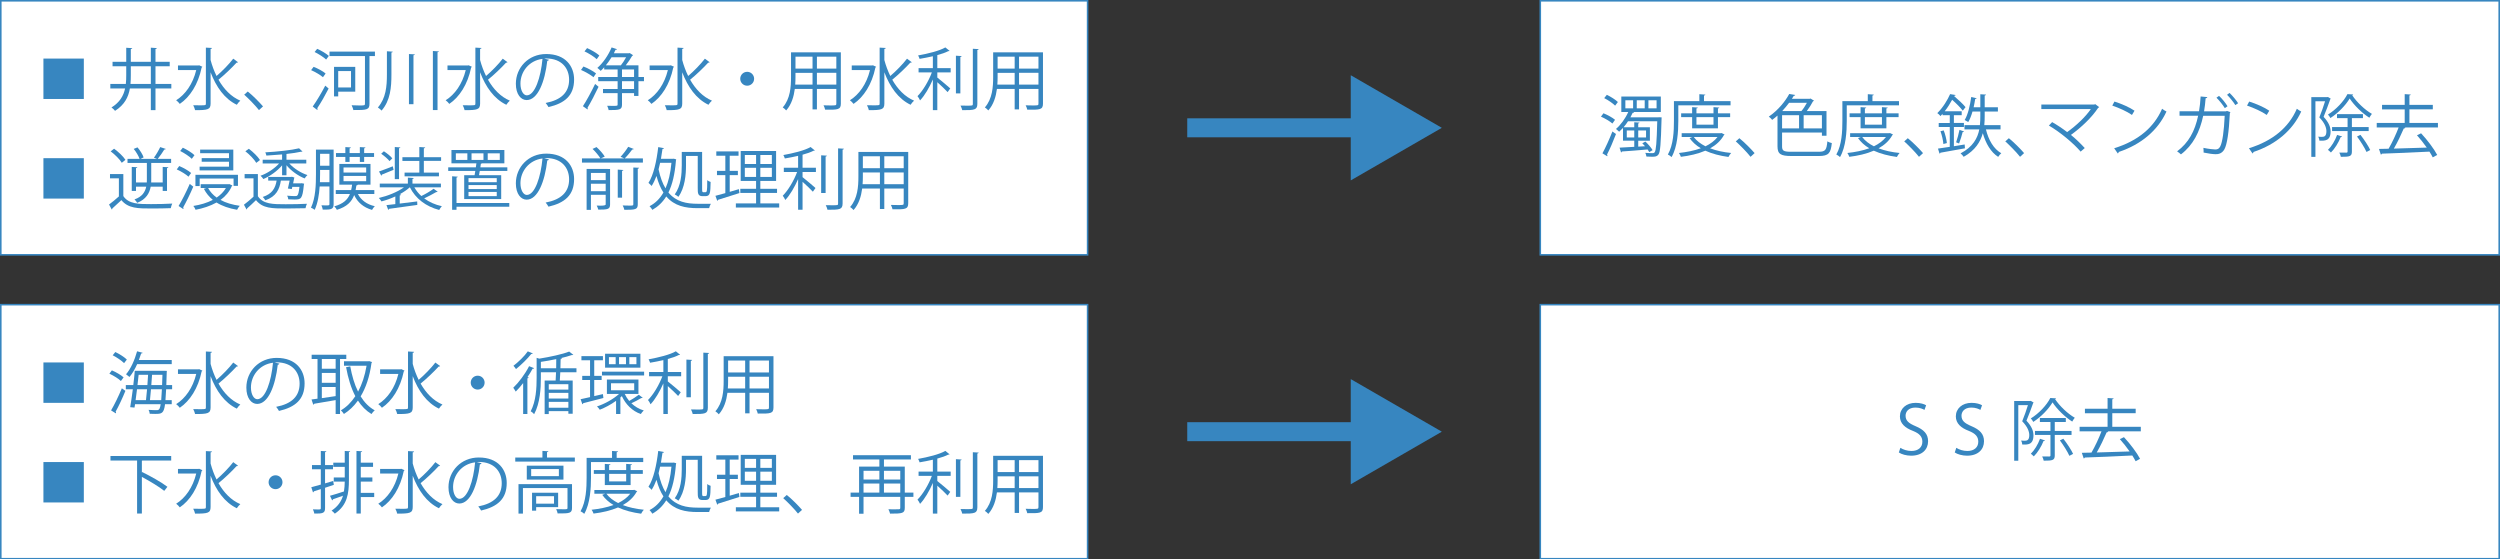<?xml version="1.0" encoding="UTF-8"?>
<svg xmlns="http://www.w3.org/2000/svg" version="1.1" viewBox="0 0 790.213 176.848">
  <rect x="0" y="0" width="790.213" height="176.848" fill="#333333" stroke="none"/>
  <!-- Generator: Adobe Illustrator 28.6.0, SVG Export Plug-In . SVG Version: 1.2.0 Build 709)  -->
  <g>
    <g id="_レイヤー_1" data-name="レイヤー_1">
      <g>
        <line x1="375.27" y1="40.399" x2="431.817" y2="40.399" fill="none" stroke="#3786c0" stroke-miterlimit="10" stroke-width="6"/>
        <polygon points="426.954 57.021 455.738 40.402 426.954 23.78 426.954 57.021" fill="#3786c0"/>
        <rect x=".251" y=".25" width="343.523" height="80.3" fill="#fff"/>
        <rect x=".25" y=".25" width="343.523" height="80.3" fill="none" stroke="#3786c0" stroke-miterlimit="10" stroke-width=".5"/>
        <rect x="486.862" y=".25" width="303.102" height="80.3" fill="#fff"/>
        <rect x="486.861" y=".25" width="303.102" height="80.3" fill="none" stroke="#3786c0" stroke-miterlimit="10" stroke-width=".5"/>
        <path d="M13.725,18.515h12.772v12.772h-12.772v-12.772Z" fill="#3786c0"/>
        <g>
          <path d="M54.154,26.537v1.427h-5.007v6.84h-1.47v-6.84h-6.626c-.468,2.749-1.704,5.178-4.688,7.074-.234-.319-.745-.831-1.128-1.065,2.641-1.64,3.813-3.707,4.303-6.009h-4.666v-1.427h4.9c.107-.917.128-1.854.128-2.813v-2.77h-4.325v-1.428h4.325v-4.431l1.896.127c-.022.149-.149.256-.448.298v4.005h6.328v-4.452l1.896.127c-.021.149-.149.256-.426.298v4.027h4.496v1.428h-4.496v5.583h5.007ZM41.349,23.745c0,.958-.022,1.874-.107,2.791h6.435v-5.583h-6.328v2.791Z" fill="#3786c0"/>
          <path d="M62.944,20.635l1.023.468c-.042.085-.128.192-.234.256-1.109,5.369-3.729,9.332-6.904,11.484-.255-.363-.809-.916-1.15-1.15,2.876-1.79,5.263-5.093,6.35-9.545h-5.774v-1.449h6.435l.256-.063ZM66.566,18.973c.469,1.769,1.109,3.473,1.875,5.049,1.789-1.513,3.963-3.75,5.284-5.475l1.512,1.128c-.106.128-.297.149-.468.128-1.47,1.619-3.857,3.899-5.71,5.39,1.704,2.983,3.985,5.39,6.904,6.626-.363.298-.853.873-1.109,1.299-3.877-1.854-6.54-5.646-8.288-10.269v9.865c0,1.939-.894,2.109-4.9,2.109-.085-.426-.362-1.15-.597-1.555.81.022,1.555.022,2.152.022,1.789,0,1.854,0,1.854-.575V15.052l1.918.107c-.022.171-.128.277-.427.298v3.516Z" fill="#3786c0"/>
          <path d="M78.317,28.923c1.577,1.257,3.665,3.366,4.816,4.708l-1.279,1.172c-1.065-1.364-3.239-3.601-4.666-4.879l1.128-1.001Z" fill="#3786c0"/>
          <path d="M99.125,21.125c1.342.511,2.982,1.406,3.792,2.109l-.831,1.172c-.81-.703-2.429-1.662-3.75-2.237l.788-1.043ZM98.847,33.674c1.129-1.598,2.77-4.282,3.963-6.605l1.065.916c-1.108,2.152-2.535,4.666-3.601,6.221.064.107.107.192.107.298,0,.085-.042.17-.107.256l-1.428-1.087ZM103.087,18.824c-.767-.746-2.344-1.747-3.643-2.386l.809-1.002c1.3.554,2.898,1.513,3.687,2.238l-.853,1.15ZM118.513,16.31v1.406h-1.725v15.042c0,1.917-.746,2.066-5.093,2.024-.085-.383-.319-1.086-.553-1.513.916.042,1.789.064,2.471.064,1.619,0,1.747,0,1.747-.597v-15.02h-11.207v-1.406h14.36ZM112.292,28.966h-5.39v1.513h-1.321v-9.333h6.711v7.82ZM110.95,22.467h-4.048v5.178h4.048v-5.178Z" fill="#3786c0"/>
          <path d="M122.296,16.203l1.854.127c-.022.149-.149.256-.426.277v6.925c0,4.112-.341,8.224-3.111,11.421-.278-.32-.831-.767-1.172-.98,2.556-2.961,2.855-6.69,2.855-10.44v-7.329ZM129.263,17.077l1.854.107c-.022.17-.149.255-.426.297v15.447h-1.428v-15.851ZM136.827,16.117l1.896.128c-.022.149-.149.234-.426.277v18.259h-1.47v-18.664Z" fill="#3786c0"/>
          <path d="M148.131,20.635l1.023.468c-.042.085-.128.192-.234.256-1.109,5.369-3.729,9.332-6.904,11.484-.255-.363-.809-.916-1.15-1.15,2.876-1.79,5.263-5.093,6.35-9.545h-5.774v-1.449h6.435l.256-.063ZM151.753,18.973c.469,1.769,1.109,3.473,1.875,5.049,1.789-1.513,3.963-3.75,5.284-5.475l1.512,1.128c-.106.128-.297.149-.468.128-1.47,1.619-3.857,3.899-5.71,5.39,1.704,2.983,3.985,5.39,6.904,6.626-.363.298-.853.873-1.109,1.299-3.877-1.854-6.54-5.646-8.288-10.269v9.865c0,1.939-.894,2.109-4.9,2.109-.085-.426-.362-1.15-.597-1.555.81.022,1.555.022,2.152.022,1.789,0,1.854,0,1.854-.575V15.052l1.918.107c-.022.171-.128.277-.427.298v3.516Z" fill="#3786c0"/>
          <path d="M173.519,18.888c-.085.192-.256.341-.533.341-.767,6.626-2.983,12.4-6.52,12.4-1.79,0-3.409-1.789-3.409-5.156,0-5.113,3.984-9.396,9.588-9.396,6.157,0,8.821,3.899,8.821,8.053,0,5.071-2.941,7.521-8.097,8.714-.192-.34-.554-.916-.895-1.299,4.901-.938,7.415-3.324,7.415-7.351,0-3.516-2.259-6.711-7.244-6.711-.213,0-.448.022-.639.042l1.513.363ZM171.473,18.61c-4.304.533-6.967,4.091-6.967,7.82,0,2.28.98,3.707,2.003,3.707,2.578,0,4.432-5.689,4.964-11.527Z" fill="#3786c0"/>
          <path d="M184.418,21.018c1.385.533,3.111,1.47,3.985,2.195l-.81,1.193c-.852-.724-2.556-1.704-3.942-2.3l.767-1.087ZM184.248,33.567c1.108-1.683,2.685-4.581,3.857-7.03l1.086.894c-1.065,2.28-2.471,4.964-3.494,6.648.064.107.085.192.085.298,0,.085-.021.148-.063.234l-1.47-1.044ZM185.569,15.201c1.364.597,3.046,1.577,3.877,2.344l-.831,1.172c-.809-.788-2.471-1.832-3.857-2.471l.81-1.044ZM203.551,24.342v1.32h-1.748v4.667h-1.384v-.895h-3.814v3.601c0,1.64-.682,1.769-4.218,1.769-.064-.383-.278-.98-.469-1.364.661.021,1.279.021,1.79.021,1.364,0,1.513,0,1.513-.426v-3.601h-4.623v-1.299h4.623v-2.472h-6.136v-1.32h6.136v-2.386h-4.24v-.703c-.363.426-.746.809-1.109,1.15-.234-.255-.724-.724-1.065-.937,1.726-1.47,3.473-3.985,4.518-6.477l1.704.553c-.085.171-.277.213-.468.192-.17.363-.341.746-.533,1.109h4.773l.234-.086,1.087.703c-.042.085-.171.149-.298.192-.511.895-1.279,2.045-2.045,3.004h4.027v3.687h1.748ZM196.243,20.656c.575-.703,1.193-1.683,1.661-2.556h-4.602c-.554.894-1.172,1.769-1.811,2.556h4.752ZM196.605,21.956v2.386h3.814v-2.386h-3.814ZM200.419,28.135v-2.472h-3.814v2.472h3.814Z" fill="#3786c0"/>
          <path d="M212.021,20.635l1.023.468c-.042.085-.128.192-.234.256-1.109,5.369-3.729,9.332-6.904,11.484-.255-.363-.809-.916-1.15-1.15,2.876-1.79,5.263-5.093,6.35-9.545h-5.774v-1.449h6.435l.256-.063ZM215.643,18.973c.469,1.769,1.109,3.473,1.875,5.049,1.789-1.513,3.963-3.75,5.284-5.475l1.512,1.128c-.106.128-.297.149-.468.128-1.47,1.619-3.857,3.899-5.71,5.39,1.704,2.983,3.985,5.39,6.904,6.626-.363.298-.853.873-1.109,1.299-3.877-1.854-6.54-5.646-8.288-10.269v9.865c0,1.939-.894,2.109-4.9,2.109-.085-.426-.362-1.15-.597-1.555.81.022,1.555.022,2.152.022,1.789,0,1.854,0,1.854-.575V15.052l1.918.107c-.022.171-.128.277-.427.298v3.516Z" fill="#3786c0"/>
          <path d="M238.367,24.896c0,1.214-.98,2.195-2.195,2.195s-2.195-.98-2.195-2.195.98-2.195,2.195-2.195c1.257,0,2.195,1.023,2.195,2.195Z" fill="#3786c0"/>
          <path d="M265.779,16.544v16.192c0,1.96-.938,1.982-4.964,1.939-.064-.362-.298-1.001-.512-1.384.788.021,1.555.042,2.173.042,1.769,0,1.875,0,1.875-.597v-4.623h-6.136v6.477h-1.385v-6.477h-5.604c-.319,2.429-1.043,4.922-2.727,6.797-.212-.278-.767-.768-1.086-.959,2.386-2.685,2.62-6.52,2.62-9.566v-7.841h15.746ZM251.44,24.385c0,.745-.022,1.534-.085,2.365h5.475v-3.728h-5.39v1.364ZM256.83,17.908h-5.39v3.771h5.39v-3.771ZM264.352,21.678v-3.771h-6.136v3.771h6.136ZM258.215,26.749h6.136v-3.728h-6.136v3.728Z" fill="#3786c0"/>
          <path d="M275.911,20.635l1.023.468c-.042.085-.128.192-.234.256-1.109,5.369-3.729,9.332-6.904,11.484-.255-.363-.809-.916-1.15-1.15,2.876-1.79,5.263-5.093,6.35-9.545h-5.774v-1.449h6.435l.256-.063ZM279.533,18.973c.469,1.769,1.109,3.473,1.875,5.049,1.789-1.513,3.963-3.75,5.284-5.475l1.512,1.128c-.106.128-.297.149-.468.128-1.47,1.619-3.857,3.899-5.71,5.39,1.704,2.983,3.985,5.39,6.904,6.626-.363.298-.853.873-1.109,1.299-3.877-1.854-6.54-5.646-8.288-10.269v9.865c0,1.939-.894,2.109-4.9,2.109-.085-.426-.362-1.15-.597-1.555.81.022,1.555.022,2.152.022,1.789,0,1.854,0,1.854-.575V15.052l1.918.107c-.022.171-.128.277-.427.298v3.516Z" fill="#3786c0"/>
          <path d="M300.148,16.075c-.063.086-.212.128-.404.086-.895.468-2.11.894-3.473,1.257v4.112h4.219v1.364h-4.219v1.619c.98.746,3.451,2.856,4.091,3.431l-.831,1.172c-.639-.703-2.13-2.131-3.26-3.132v8.821h-1.406v-9.674c-1.108,2.535-2.6,5.093-4.048,6.605-.17-.426-.533-1.002-.809-1.343,1.662-1.661,3.516-4.73,4.538-7.5h-4.197v-1.364h4.517v-3.75c-1.385.32-2.834.597-4.197.831-.085-.319-.298-.788-.468-1.086,3.111-.554,6.775-1.449,8.607-2.535l1.342,1.086ZM302.151,17.609l1.811.107c-.021.149-.127.255-.405.298v11.505h-1.406v-11.91ZM307.499,15.415l1.832.107c-.022.17-.127.256-.405.298v17.023c0,1.023-.298,1.47-.937,1.704-.682.256-1.854.277-3.836.277-.085-.383-.319-1.043-.553-1.449.788.022,1.513.022,2.109.022,1.704,0,1.79,0,1.79-.554V15.415Z" fill="#3786c0"/>
          <path d="M329.669,16.544v16.192c0,1.96-.938,1.982-4.964,1.939-.064-.362-.298-1.001-.512-1.384.788.021,1.555.042,2.173.042,1.769,0,1.875,0,1.875-.597v-4.623h-6.136v6.477h-1.385v-6.477h-5.604c-.319,2.429-1.043,4.922-2.727,6.797-.212-.278-.767-.768-1.086-.959,2.386-2.685,2.62-6.52,2.62-9.566v-7.841h15.746ZM315.33,24.385c0,.745-.022,1.534-.085,2.365h5.475v-3.728h-5.39v1.364ZM320.72,17.908h-5.39v3.771h5.39v-3.771ZM328.242,21.678v-3.771h-6.136v3.771h6.136ZM322.105,26.749h6.136v-3.728h-6.136v3.728Z" fill="#3786c0"/>
        </g>
        <path d="M13.725,49.997h12.772v12.772h-12.772v-12.772Z" fill="#3786c0"/>
        <g>
          <path d="M38.985,55.014v6.967c1.683,2.535,4.921,2.535,8.757,2.535,2.322,0,5.049-.064,6.711-.17-.171.341-.405,1.023-.468,1.449-1.492.064-3.836.107-5.966.107-4.41,0-7.478,0-9.652-2.642-1.001.938-2.024,1.896-2.855,2.62.021.171-.042.256-.192.341l-.853-1.577c.938-.682,2.088-1.64,3.111-2.556v-5.71h-2.812v-1.364h4.219ZM36.066,47.003c1.342.98,2.897,2.429,3.579,3.516l-1.15.937c-.639-1.086-2.152-2.599-3.516-3.621l1.087-.831ZM46.399,57.678c.022-.278.022-.554.022-.831v-5.349h-6.115v-1.278h3.814c-.319-.916-1.065-2.195-1.854-3.154l1.194-.489c.809.937,1.64,2.258,1.939,3.174l-1.002.469h5.242c-.298-.128-.746-.32-.98-.383.682-.917,1.534-2.365,1.981-3.346l1.747.575c-.063.171-.255.213-.447.193-.534.873-1.385,2.13-2.089,2.961h4.24v1.278h-6.285v5.349c0,.277,0,.553-.021.831h3.643v-4.922l1.789.106c-.021.149-.127.256-.426.298v7.181h-1.364v-1.343h-3.792c-.363,2.025-1.428,3.985-4.262,5.113-.17-.297-.575-.809-.852-1.086,2.45-.831,3.366-2.408,3.707-4.027h-3.239v1.343h-1.342v-7.585l1.769.106c-.022.149-.149.256-.427.278v4.538h3.409Z" fill="#3786c0"/>
          <path d="M56.659,52.479c1.321.554,2.941,1.47,3.75,2.195l-.831,1.172c-.767-.724-2.365-1.704-3.707-2.301l.788-1.065ZM56.446,65.114c1.023-1.684,2.472-4.538,3.537-6.989l1.108.873c-.958,2.259-2.259,4.922-3.196,6.563.085.107.106.212.106.298,0,.085-.021.17-.063.234l-1.492-.98ZM57.788,46.683c1.299.619,2.919,1.598,3.686,2.365-.468.618-.66.894-.852,1.15-.768-.767-2.344-1.811-3.665-2.471l.831-1.044ZM72.51,58.189l.959.448c-.042.085-.128.127-.192.192-.788,1.811-2.025,3.238-3.58,4.367,1.684.916,3.75,1.534,6.094,1.854-.298.298-.682.873-.852,1.257-2.515-.426-4.709-1.172-6.499-2.3-1.96,1.108-4.261,1.854-6.626,2.3-.127-.362-.426-.916-.703-1.214,2.174-.341,4.326-.958,6.158-1.917-1.172-.959-2.13-2.131-2.834-3.495l.788-.255h-1.789v-1.194h8.842l.234-.042ZM63.114,56.442v2.365h-1.342v-3.558h13.444v3.495h-1.385v-2.301h-10.717ZM73.746,47.28v6.584h-10.653v-1.172h9.289v-1.577h-8.629v-1.128h8.629v-1.556h-9.119v-1.15h10.483ZM65.778,59.425c.639,1.193,1.555,2.195,2.705,3.026,1.214-.831,2.237-1.833,2.919-3.026h-5.624Z" fill="#3786c0"/>
          <path d="M81.514,55.014v7.01c1.662,2.535,4.773,2.535,8.778,2.535,2.343,0,5.07-.042,6.732-.149-.17.32-.404.98-.447,1.406-1.47.043-3.814.086-5.924.086-4.688,0-7.627,0-9.737-2.642-.98.958-1.981,1.896-2.812,2.62.021.171-.022.256-.171.341l-.831-1.513c.917-.682,2.025-1.619,3.026-2.535v-5.795h-2.812v-1.364h4.197ZM78.659,47.024c1.342,1.002,2.855,2.493,3.515,3.558l-1.172.895c-.618-1.087-2.109-2.62-3.451-3.665l1.109-.788ZM96.812,51.669h-5.369c1.406,1.555,3.665,3.004,5.731,3.665-.298.255-.682.745-.873,1.065-2.066-.81-4.303-2.408-5.753-4.176v3.174h-1.384v-3.131c-1.534,1.811-3.857,3.451-5.924,4.325-.212-.32-.575-.788-.894-1.044,2.088-.724,4.41-2.237,5.859-3.877h-5.178v-1.172h6.136v-1.683c-1.662.148-3.366.277-4.964.362-.042-.277-.213-.746-.341-1.023,3.75-.212,8.267-.682,10.675-1.279l1.086,1.023c-.063.043-.127.064-.234.064-.042,0-.107,0-.17-.021-1.215.277-2.876.533-4.667.724v1.832h6.265v1.172ZM90.995,59.595c.192-.767.383-1.704.554-2.514h-2.77c-.427,2.748-1.428,5.007-4.922,6.243-.149-.32-.533-.831-.81-1.065,2.983-.98,3.985-2.771,4.389-5.178h-2.663v-1.151h7.223l.277-.063.788.256c-.022.106-.064.212-.107.319-.064.405-.171.938-.298,1.513h2.386l.319-.042.768.149-.086.404c-.447,4.475-.873,4.603-3.004,4.603-.533,0-1.214-.022-1.917-.064-.022-.341-.149-.809-.363-1.15,1.065.107,2.13.127,2.471.127.383,0,.575-.021.724-.17.298-.256.512-1.023.703-2.749h-2.259c-.042.234-.106.469-.17.703l-1.236-.171Z" fill="#3786c0"/>
          <path d="M105.453,47.28v17.237c0,1.619-.703,1.789-3.431,1.747-.042-.362-.256-.98-.426-1.364.511.022.98.022,1.342.022,1.065,0,1.194,0,1.194-.405v-5.582h-3.09c-.17,2.578-.597,5.305-1.576,7.393-.256-.234-.831-.554-1.172-.682,1.469-3.068,1.576-7.415,1.576-10.59v-7.776h5.583ZM101.17,55.036c0,.788-.022,1.662-.043,2.556h3.005v-3.877h-2.961v1.321ZM104.132,48.623h-2.961v3.771h2.961v-3.771ZM118.321,61.321h-5.198c.98,1.917,2.834,3.302,5.348,3.857-.298.277-.703.809-.873,1.172-2.685-.768-4.581-2.387-5.646-4.688-.767,2.066-2.258,3.686-5.475,4.666-.149-.32-.512-.853-.81-1.108,2.834-.788,4.219-2.11,4.943-3.899h-4.474v-1.236h4.858c.127-.533.234-1.108.298-1.704h-4.027v-6.562h9.844v6.562h-4.027c-.042.127-.17.213-.426.234-.064.512-.149,1.002-.256,1.47h5.923v1.236ZM109.159,51.179v-1.577h-2.961v-1.214h2.961v-1.896l1.748.107c-.022.149-.128.256-.405.298v1.491h3.238v-1.896l1.769.107c-.021.149-.127.256-.405.298v1.491h3.132v1.214h-3.132v1.577h-1.364v-1.577h-3.238v1.577h-1.343ZM108.584,52.926v1.619h7.159v-1.619h-7.159ZM108.584,55.611v1.662h7.159v-1.662h-7.159Z" fill="#3786c0"/>
          <path d="M130.968,59.212c.575,1.023,1.321,1.96,2.215,2.749,1.3-.619,2.92-1.577,3.878-2.301l1.279.938c-.086.106-.256.149-.448.106-.98.576-2.535,1.407-3.814,2.003,1.555,1.151,3.451,2.003,5.583,2.472-.298.297-.661.83-.831,1.193-4.219-1.108-7.479-3.601-9.268-7.159h-.042c-.873.788-1.982,1.534-3.196,2.195l.448.085c-.021.149-.149.256-.426.298v2.557l5.519-.682.042,1.108c-3.26.468-6.755.958-8.928,1.235,0,.171-.127.256-.277.298l-.554-1.469c.809-.086,1.769-.193,2.812-.32v-2.429c-1.449.682-2.982,1.214-4.388,1.577-.193-.341-.554-.831-.831-1.087,2.727-.618,5.88-1.875,7.946-3.366h-7.649v-1.172h8.885v-1.896l1.854.127c-.022.149-.127.256-.405.298v1.47h8.992v1.172h-8.395ZM119.803,54.205c1.129-.383,2.706-1.002,4.347-1.64l.256,1.108c-1.385.575-2.77,1.15-3.687,1.513,0,.17-.085.277-.212.341l-.703-1.321ZM121.338,47.813c.958.618,2.13,1.534,2.663,2.237l-.873.873c-.533-.682-1.683-1.662-2.642-2.322l.853-.788ZM126.558,46.598c-.022.127-.128.234-.427.277v9.737h-1.342v-10.141l1.769.127ZM132.545,54.566v-3.706h-5.349v-1.172h5.349v-3.217l1.854.127c-.022.149-.149.256-.427.298v2.791h5.454v1.172h-5.454v3.706h4.773v1.172h-10.866v-1.172h4.667Z" fill="#3786c0"/>
          <path d="M146.725,55.377h3.281c.086-.405.171-.873.235-1.343h-8.566v-1.15h8.736c.064-.426.127-.852.171-1.257h-7.884v-4.219h16.726v4.219h-7.052c-.064.063-.192.107-.383.127-.042.341-.086.724-.149,1.129h8.522v1.15h-8.714c-.086.469-.171.938-.234,1.343h7.01v7.542h-11.697v-7.542ZM160.979,64.176v1.172h-16.682v.958h-1.385v-10.589l1.789.127c-.021.149-.127.234-.404.278v8.053h16.682ZM147.726,50.562v-2.088h-3.643v2.088h3.643ZM157.015,57.592v-1.278h-8.927v1.278h8.927ZM157.015,59.766v-1.279h-8.927v1.279h8.927ZM157.015,62.003v-1.343h-8.927v1.343h8.927ZM149.047,48.474v2.088h3.772v-2.088h-3.772ZM154.161,48.474v2.088h3.814v-2.088h-3.814Z" fill="#3786c0"/>
          <path d="M173.519,50.37c-.085.192-.256.341-.533.341-.767,6.626-2.983,12.4-6.52,12.4-1.79,0-3.409-1.789-3.409-5.156,0-5.113,3.984-9.396,9.588-9.396,6.157,0,8.821,3.899,8.821,8.053,0,5.071-2.941,7.521-8.097,8.714-.192-.34-.554-.916-.895-1.299,4.901-.938,7.415-3.324,7.415-7.351,0-3.516-2.259-6.711-7.244-6.711-.213,0-.448.022-.639.042l1.513.363ZM171.473,50.092c-4.304.533-6.967,4.091-6.967,7.82,0,2.28.98,3.707,2.003,3.707,2.578,0,4.432-5.689,4.964-11.527Z" fill="#3786c0"/>
          <path d="M200.334,47.088c-.086.127-.235.192-.49.171-.597.83-1.577,2.024-2.386,2.812h5.752v1.321h-19.26v-1.321h5.838c-.511-.853-1.555-2.11-2.493-3.005l1.258-.575c.979.873,2.088,2.131,2.599,3.005l-1.257.575h7.415l-1.151-.512c.81-.852,1.833-2.195,2.408-3.153l1.769.682ZM192.109,53.395v.021h.725v11.207c0,1.513-.703,1.64-3.729,1.64-.085-.383-.298-.916-.49-1.278.469.021.938.021,1.321.021q1.513,0,1.513-.405v-3.025h-4.666v4.751h-1.364v-12.932h6.69ZM191.449,54.652h-4.666v2.28h4.666v-2.28ZM186.783,60.426h4.666v-2.344h-4.666v2.344ZM195.263,53.608l1.789.127c-.022.128-.149.235-.426.278v8.458h-1.364v-8.863ZM201.591,64.538c0,1.662-.661,1.789-4.24,1.789-.064-.405-.32-1.002-.533-1.385.788.022,1.534.043,2.066.043,1.172,0,1.3,0,1.3-.448v-11.591l1.832.085c-.042.149-.149.277-.426.298v11.207Z" fill="#3786c0"/>
          <path d="M213.747,50.37c0,.106-.042.212-.085.298-.341,4.346-1.129,7.648-2.386,10.184,2.45,2.962,5.731,3.558,9.247,3.558h4.177c-.235.341-.469,1.002-.554,1.385h-3.686c-3.814,0-7.287-.682-9.865-3.707-1.15,1.854-2.62,3.238-4.389,4.24-.212-.341-.596-.873-.894-1.15,1.768-.917,3.238-2.323,4.389-4.326-.895-1.364-1.619-3.068-2.195-5.241-.448,1.214-.959,2.28-1.534,3.175-.212-.256-.703-.746-1.001-.98,1.619-2.471,2.556-6.84,3.089-11.314l1.811.341c-.064.171-.192.256-.468.256-.149,1.044-.298,2.088-.49,3.111h3.792l.256-.042.788.213ZM208.655,51.456c-.149.703-.319,1.385-.49,2.067.533,2.535,1.279,4.496,2.195,6.009.938-2.11,1.577-4.794,1.874-8.076h-3.579ZM216.836,49.283v3.004c0,2.919-.341,7.074-2.408,9.929-.255-.234-.831-.618-1.15-.767,1.981-2.727,2.216-6.477,2.216-9.183v-4.24h6.434v11.526c0,1.044.022,1.214.448,1.214.724,0,.81,0,.916-.17.256-.213.256-2.323.256-3.644.277.235.703.448,1.065.554-.063,3.516-.127,4.496-1.662,4.496h-.916c-1.491,0-1.491-1.002-1.491-2.6v-10.12h-3.707Z" fill="#3786c0"/>
          <path d="M230.655,55.355v5.284l2.897-.853c.022.128.042.256.171,1.236-2.472.788-5.093,1.64-6.733,2.13-.022.171-.149.277-.278.32l-.575-1.577c.873-.213,1.939-.512,3.132-.853v-5.689h-2.642v-1.342h2.642v-4.794h-2.855v-1.364h7.03v1.364h-2.79v4.794h2.578v1.342h-2.578ZM240.328,64.283h5.965v1.321h-13.699v-1.321h6.391v-3.302h-4.985v-1.3h4.985v-2.492h-4.858v-9.46h11.186v9.46h-4.986v2.492h5.283v1.3h-5.283v3.302ZM235.428,48.985v2.855h3.557v-2.855h-3.557ZM235.428,55.93h3.557v-2.897h-3.557v2.897ZM243.971,51.839v-2.855h-3.643v2.855h3.643ZM243.971,55.93v-2.897h-3.643v2.897h3.643Z" fill="#3786c0"/>
          <path d="M257.554,47.557c-.063.086-.212.128-.404.086-.895.468-2.11.894-3.473,1.257v4.112h4.219v1.364h-4.219v1.619c.98.746,3.451,2.856,4.091,3.431l-.831,1.172c-.639-.703-2.13-2.131-3.26-3.132v8.821h-1.406v-9.674c-1.108,2.535-2.6,5.093-4.048,6.605-.17-.426-.533-1.002-.809-1.343,1.662-1.661,3.516-4.73,4.538-7.5h-4.197v-1.364h4.517v-3.75c-1.385.32-2.834.597-4.197.831-.085-.319-.298-.788-.468-1.086,3.111-.554,6.775-1.449,8.607-2.535l1.342,1.086ZM259.557,49.091l1.811.107c-.021.149-.127.255-.405.298v11.505h-1.406v-11.91ZM264.906,46.897l1.832.107c-.022.17-.127.256-.405.298v17.023c0,1.023-.298,1.47-.937,1.704-.682.256-1.854.277-3.836.277-.085-.383-.319-1.043-.553-1.449.788.022,1.513.022,2.109.022,1.704,0,1.79,0,1.79-.554v-17.428Z" fill="#3786c0"/>
          <path d="M287.076,48.026v16.192c0,1.96-.938,1.982-4.964,1.939-.064-.362-.298-1.001-.512-1.384.788.021,1.555.042,2.173.042,1.769,0,1.875,0,1.875-.597v-4.623h-6.136v6.477h-1.385v-6.477h-5.604c-.319,2.429-1.043,4.922-2.727,6.797-.212-.278-.767-.768-1.086-.959,2.386-2.685,2.62-6.52,2.62-9.566v-7.841h15.746ZM272.737,55.867c0,.745-.022,1.534-.085,2.365h5.475v-3.728h-5.39v1.364ZM278.127,49.39h-5.39v3.771h5.39v-3.771ZM285.648,53.16v-3.771h-6.136v3.771h6.136ZM279.512,58.231h6.136v-3.728h-6.136v3.728Z" fill="#3786c0"/>
        </g>
        <g>
          <path d="M506.828,35.803c1.299.512,2.876,1.385,3.665,2.067l-.831,1.172c-.767-.682-2.344-1.619-3.622-2.173l.788-1.066ZM506.508,48.46c.917-1.662,2.216-4.496,3.154-6.904l1.129.81c-.853,2.237-1.982,4.878-2.834,6.477.085.127.127.234.127.341,0,.063-.021.149-.064.212l-1.513-.937ZM507.894,29.966c1.236.597,2.749,1.534,3.494,2.28l-.873,1.151c-.724-.746-2.215-1.769-3.451-2.386l.831-1.044ZM524.47,37.061l.745.042c-.021.127-.021.319-.021.468-.213,7.926-.405,10.504-.98,11.271-.468.639-1.044.703-2.025.703-.511,0-1.15-.021-1.789-.063-.042-.341-.149-.831-.362-1.172,1.001.085,1.896.106,2.28.106.341,0,.533-.042.703-.297.427-.576.639-2.941.81-9.78h-9.247c-.427.682-.916,1.321-1.406,1.896h3.387v-1.598l1.662.107c-.022.127-.128.234-.405.277v1.214h3.686v4.24h-3.686v1.875l2.152-.127c-.277-.342-.575-.661-.873-.938l.98-.533c.894.809,1.832,1.939,2.28,2.705l-1.044.618c-.127-.255-.319-.533-.533-.831-3.025.278-6.157.512-8.117.639-.022.171-.127.278-.277.298l-.469-1.513c1.214-.063,2.856-.149,4.645-.255v-1.94h-3.558v-4.048c-.405.448-.809.853-1.214,1.215-.256-.235-.724-.661-1.023-.873,1.47-1.236,2.961-3.261,3.899-5.369h-2.195v-4.879h12.486v4.879h-8.629l.192.063c-.064.149-.234.213-.469.213-.212.468-.447.938-.703,1.406h8.821l.298-.021ZM513.753,31.692v2.556h2.45v-2.556h-2.45ZM514.201,41.237v2.215h2.365v-2.215h-2.365ZM517.354,31.692v2.556h2.514v-2.556h-2.514ZM520.294,41.237h-2.471v2.215h2.471v-2.215ZM521.04,31.692v2.556h2.578v-2.556h-2.578Z" fill="#3786c0"/>
          <path d="M547.002,33.29h-16.512v4.943c0,3.323-.255,8.16-2.13,11.42-.234-.256-.831-.66-1.172-.809,1.769-3.09,1.918-7.479,1.918-10.61v-6.265h8.032v-2.195l1.896.128c-.022.149-.127.255-.426.297v1.769h8.394v1.321ZM544.147,42.046l.958.469c-.042.106-.127.17-.212.212-.98,1.769-2.493,3.132-4.347,4.155,1.96.746,4.218,1.236,6.647,1.47-.319.319-.66.873-.852,1.257-2.685-.363-5.178-1.002-7.308-1.981-2.301,1.001-4.986,1.598-7.734,1.939-.107-.363-.383-.895-.619-1.214,2.408-.256,4.816-.724,6.925-1.492-1.47-.873-2.663-1.939-3.558-3.217l.895-.341h-3.387v-1.193h12.336l.256-.064ZM543.018,40.555h-8.16v-3.537h-3.473v-1.193h3.473v-1.96l1.789.128c-.022.149-.149.255-.426.277v1.555h5.39v-1.96l1.832.128c-.021.149-.149.255-.426.277v1.555h3.857v1.193h-3.857v3.537ZM535.369,43.303c.873,1.194,2.152,2.152,3.707,2.941,1.555-.767,2.876-1.726,3.814-2.941h-7.521ZM541.612,37.018h-5.39v2.387h5.39v-2.387Z" fill="#3786c0"/>
          <path d="M549.784,43.688c1.577,1.257,3.665,3.366,4.816,4.708l-1.279,1.172c-1.065-1.364-3.239-3.601-4.666-4.879l1.128-1.001Z" fill="#3786c0"/>
          <path d="M563.288,46.266c0,1.364.448,1.704,2.855,1.704h8.757c2.11,0,2.45-.597,2.706-3.303.362.256.98.469,1.406.554-.341,3.153-.958,4.091-4.112,4.091h-8.628c-3.388,0-4.432-.575-4.432-3.068v-9.715c-.533.468-1.087.937-1.684,1.364-.234-.32-.703-.788-1.065-1.023,3.026-2.089,5.263-4.943,6.456-7.159l1.896.319c-.043.149-.193.256-.469.277-.17.298-.362.597-.575.917h5.646l.234-.086,1.129.703c-.064.085-.192.149-.341.17-.49.959-1.214,2.11-1.96,3.09h6.222v7.798h-1.449v-1.002h-12.592v4.368ZM563.288,36.422v4.154h5.369v-4.154h-5.369ZM569.402,35.101c.619-.724,1.257-1.704,1.726-2.6h-5.625c-.638.853-1.364,1.726-2.173,2.6h6.072ZM575.879,40.576v-4.154h-5.774v4.154h5.774Z" fill="#3786c0"/>
          <path d="M600.244,33.29h-16.512v4.943c0,3.323-.255,8.16-2.13,11.42-.234-.256-.831-.66-1.172-.809,1.769-3.09,1.918-7.479,1.918-10.61v-6.265h8.032v-2.195l1.896.128c-.022.149-.127.255-.426.297v1.769h8.394v1.321ZM597.389,42.046l.958.469c-.042.106-.127.17-.212.212-.98,1.769-2.493,3.132-4.347,4.155,1.96.746,4.218,1.236,6.647,1.47-.319.319-.66.873-.852,1.257-2.685-.363-5.178-1.002-7.308-1.981-2.301,1.001-4.986,1.598-7.734,1.939-.107-.363-.383-.895-.619-1.214,2.408-.256,4.816-.724,6.925-1.492-1.47-.873-2.663-1.939-3.558-3.217l.895-.341h-3.387v-1.193h12.336l.256-.064ZM596.26,40.555h-8.16v-3.537h-3.473v-1.193h3.473v-1.96l1.789.128c-.022.149-.149.255-.426.277v1.555h5.39v-1.96l1.832.128c-.021.149-.149.255-.426.277v1.555h3.857v1.193h-3.857v3.537ZM588.611,43.303c.873,1.194,2.152,2.152,3.707,2.941,1.555-.767,2.876-1.726,3.814-2.941h-7.521ZM594.854,37.018h-5.39v2.387h5.39v-2.387Z" fill="#3786c0"/>
          <path d="M603.025,43.688c1.577,1.257,3.665,3.366,4.816,4.708l-1.279,1.172c-1.065-1.364-3.239-3.601-4.666-4.879l1.128-1.001Z" fill="#3786c0"/>
          <path d="M617.594,46.223c1.108-.193,2.259-.363,3.409-.554l.085,1.214c-2.855.533-5.859,1.043-7.734,1.385-.021.148-.149.255-.298.297l-.49-1.598,3.729-.553v-6.265h-3.495v-1.279h3.495v-2.45h-2.28v-.448c-.213.256-.427.49-.661.724-.213-.319-.682-.746-1.001-.938,1.854-1.832,3.26-4.218,4.047-6.008l1.726.277c-.021.149-.149.256-.426.256l-.042.085c1.321,1.108,2.855,2.556,3.621,3.494l-.873,1.129c-.703-.938-2.088-2.344-3.366-3.451-.618,1.15-1.384,2.408-2.343,3.622h5.368v1.257h-2.471v2.45h3.175v1.279h-3.175v6.073ZM614.27,45.52c-.063-1.087-.448-2.749-.916-4.048l1.023-.256c.512,1.279.895,2.941,1.002,4.006l-1.109.298ZM620.812,41.556c-.064.107-.213.192-.448.192-.256,1.023-.724,2.6-1.129,3.601l-.937-.362c.362-1.044.852-2.791,1.065-3.942l1.449.511ZM632.338,40.896h-4.623c.831,3.366,2.45,6.179,4.858,7.542-.319.256-.767.767-.979,1.15-2.323-1.491-3.899-4.176-4.858-7.478-.745,2.705-2.386,5.412-6.05,7.457-.193-.32-.661-.831-.98-1.087,3.92-2.045,5.39-4.837,5.923-7.585h-4.688v-1.343h4.879c.107-1.001.127-2.002.127-2.919v-1.384h-2.471c-.362,1.279-.809,2.45-1.342,3.324-.278-.193-.788-.469-1.129-.639,1.001-1.641,1.683-4.474,2.067-7.266l1.704.383c-.043.149-.193.234-.448.234-.128.873-.298,1.747-.49,2.62h2.109v-4.112l1.811.107c-.021.149-.127.255-.426.297v3.707h4.176v1.343h-4.176v1.384c0,.938-.022,1.918-.127,2.919h5.134v1.343Z" fill="#3786c0"/>
          <path d="M634.97,43.688c1.577,1.257,3.665,3.366,4.816,4.708l-1.279,1.172c-1.065-1.364-3.239-3.601-4.666-4.879l1.128-1.001Z" fill="#3786c0"/>
          <path d="M663.516,33.865c-.064.107-.171.171-.319.213-1.982,3.026-5.327,6.2-8.608,8.565,1.641,1.321,3.281,2.961,4.368,4.155l-1.3,1.128c-2.237-2.62-6.435-6.136-10.035-8.245l1.023-1.087c1.513.853,3.217,1.981,4.752,3.153,2.876-2.045,5.795-4.793,7.478-7.265h-15.639v-1.449h16.768l.256-.127,1.257.958Z" fill="#3786c0"/>
          <path d="M668.343,32.097c2.216.703,4.773,1.81,6.35,2.897l-.81,1.342c-1.534-1.086-4.047-2.215-6.221-2.961l.682-1.278ZM668.258,46.861c7.564-2.344,12.592-6.583,15.149-12.485.448.362.938.639,1.384.873-2.663,5.838-7.861,10.376-15.085,12.783-.021.192-.149.405-.298.49l-1.15-1.662Z" fill="#3786c0"/>
          <path d="M705.002,35.442c-.022.085-.085.192-.171.256-.298,6.157-.894,9.971-1.725,11.484-.853,1.534-2.174,1.555-2.791,1.555-.809,0-2.322-.192-3.792-.512.021-.426-.022-1.065-.064-1.491,1.598.341,3.239.511,3.729.511.767,0,1.193-.192,1.619-1.001.661-1.279,1.172-4.837,1.385-9.63h-6.797c-1.086,5.092-3.196,9.268-7.03,12.187-.277-.278-.831-.703-1.214-.959,3.665-2.748,5.604-6.37,6.647-11.25h-5.88v-1.427h6.158c.255-1.492.404-2.876.511-4.667l2.11.192c-.022.213-.234.341-.533.384-.128,1.555-.256,2.748-.49,4.112h6.925l.319-.127,1.087.383ZM701.401,30.307c.958.853,2.109,2.301,2.685,3.281l-.853.597c-.533-.895-1.747-2.45-2.642-3.303l.81-.575ZM704.724,29.37c.938.894,2.131,2.3,2.706,3.26l-.873.596c-.533-.894-1.747-2.407-2.62-3.26l.788-.596Z" fill="#3786c0"/>
          <path d="M710.937,32.097c2.216.703,4.773,1.81,6.35,2.897l-.81,1.342c-1.534-1.086-4.047-2.215-6.221-2.961l.682-1.278ZM710.852,46.861c7.564-2.344,12.592-6.583,15.149-12.485.448.362.938.639,1.384.873-2.663,5.838-7.861,10.376-15.085,12.783-.021.192-.149.405-.298.49l-1.15-1.662Z" fill="#3786c0"/>
          <path d="M735.813,30.647l.916.554c-.022.064-.107.149-.171.192-.553,1.619-1.384,3.772-2.109,5.539,1.64,1.747,2.215,3.239,2.215,4.603,0,3.068-1.874,2.982-3.536,2.919-.022-.363-.171-.916-.363-1.257.32.042.639.063.916.063.831,0,1.662,0,1.662-1.81-.021-1.194-.596-2.642-2.237-4.347.682-1.619,1.343-3.601,1.811-5.093h-3.046v17.578h-1.3v-18.877h5.007l.235-.064ZM743.803,29.86c-.022.127-.149.212-.298.255,1.406,2.152,3.984,4.603,6.221,5.881-.277.319-.597.83-.809,1.214-2.28-1.449-4.815-3.899-6.222-6.073-1.235,2.088-3.601,4.581-6.093,6.179-.171-.341-.49-.831-.768-1.108,2.515-1.534,5.007-4.176,6.158-6.455l1.811.107ZM740.308,43.154c-.063.171-.255.193-.447.171-.703,1.789-1.875,3.686-3.09,4.879-.234-.234-.66-.639-.938-.831,1.129-1.087,2.237-2.898,2.898-4.73l1.576.511ZM748.703,41.429h-5.305v6.455c0,1.555-.66,1.684-3.494,1.684-.064-.383-.278-.98-.49-1.343,1.065.022,1.981.022,2.258.022.278-.022.363-.107.363-.363v-6.455h-4.9v-1.257h4.9v-2.834h-3.345v-1.257h8.202v1.257h-3.494v2.834h5.305v1.257ZM748.021,48.033c-.554-1.257-1.854-3.345-3.004-4.879l1.086-.533c1.194,1.513,2.515,3.537,3.09,4.794l-1.172.618Z" fill="#3786c0"/>
          <path d="M770.597,38.851v1.428h-10.632l.341.106c-.064.128-.256.235-.511.235-.788,1.853-2.003,4.41-3.132,6.349,3.111-.085,6.818-.192,10.397-.319-.958-1.343-2.045-2.749-3.089-3.899l1.299-.618c1.981,2.109,4.112,4.964,5.093,6.839l-1.407.767c-.277-.533-.618-1.15-1.043-1.811-5.519.298-11.356.512-15.021.639-.021.171-.17.256-.341.298l-.596-1.789,3.046-.064c1.108-1.896,2.386-4.623,3.175-6.732h-6.925v-1.428h8.842v-4.282h-7.159v-1.428h7.159v-3.387l1.918.127c-.021.149-.149.256-.426.298v2.961h7.393v1.428h-7.393v4.282h9.013Z" fill="#3786c0"/>
        </g>
        <line x1="375.27" y1="136.448" x2="431.817" y2="136.448" fill="none" stroke="#3786c0" stroke-miterlimit="10" stroke-width="6"/>
        <polygon points="426.954 153.069 455.738 136.45 426.954 119.828 426.954 153.069" fill="#3786c0"/>
        <rect x=".251" y="96.298" width="343.523" height="80.3" fill="#fff"/>
        <rect x=".25" y="96.298" width="343.523" height="80.3" fill="none" stroke="#3786c0" stroke-miterlimit="10" stroke-width=".5"/>
        <rect x="486.862" y="96.298" width="303.102" height="80.3" fill="#fff"/>
        <rect x="486.861" y="96.298" width="303.102" height="80.3" fill="none" stroke="#3786c0" stroke-miterlimit="10" stroke-width=".5"/>
        <path d="M13.725,114.564h12.772v12.772h-12.772v-12.772Z" fill="#3786c0"/>
        <g>
          <path d="M35.362,117.067c1.321.553,2.919,1.491,3.707,2.215l-.853,1.151c-.745-.746-2.322-1.704-3.643-2.323l.788-1.043ZM35.106,129.722c1.002-1.683,2.408-4.559,3.409-6.988l1.129.809c-.916,2.28-2.173,4.943-3.09,6.562.086.128.128.234.128.341,0,.085-.022.149-.064.213l-1.513-.938ZM39.219,114.787c-.746-.768-2.301-1.833-3.601-2.493l.831-1.023c1.299.618,2.876,1.598,3.643,2.386l-.873,1.129ZM54.41,123.032h-1.896c-.064,1.385-.128,2.535-.213,3.451h1.981v1.279h-2.109c-.383,2.983-1.108,3.068-3.153,3.068-.512,0-1.109,0-1.684-.042-.042-.362-.17-.916-.383-1.235,1.172.085,2.215.085,2.705.085.703,0,.938-.554,1.129-1.875h-8.097l-.17,1.065-1.364-.127c.256-1.491.554-3.536.831-5.668h-2.216v-1.321h2.365c.192-1.576.362-3.153.468-4.517h9.375l.767.042c-.022.128-.022.32-.042.448l-.128,4.027h1.833v1.321ZM54.282,115.106h-10.93c-.703,1.577-1.534,3.004-2.429,4.048-.256-.234-.767-.639-1.087-.853,1.449-1.64,2.727-4.474,3.494-7.265l1.747.468c-.042.149-.192.234-.468.234-.213.682-.448,1.364-.703,2.045h10.376v1.321ZM46.144,126.483c.106-1.001.212-2.194.341-3.451h-3.175c-.149,1.214-.298,2.386-.448,3.451h3.281ZM46.59,121.711c.086-1.108.149-2.215.213-3.238h-2.983c-.107,1.044-.234,2.13-.362,3.238h3.131ZM47.72,123.032c-.107,1.258-.212,2.472-.319,3.451h3.558c.085-.894.149-2.024.212-3.451h-3.451ZM48.061,118.473c-.085,1.023-.149,2.13-.234,3.238h3.409c.042-.958.064-2.045.107-3.238h-3.281Z" fill="#3786c0"/>
          <path d="M62.944,116.683l1.023.468c-.042.085-.128.192-.234.256-1.109,5.369-3.729,9.332-6.904,11.484-.255-.363-.809-.916-1.15-1.15,2.876-1.79,5.263-5.093,6.35-9.545h-5.774v-1.449h6.435l.256-.063ZM66.566,115.021c.469,1.769,1.109,3.473,1.875,5.049,1.789-1.513,3.963-3.75,5.284-5.475l1.512,1.128c-.106.128-.297.149-.468.128-1.47,1.619-3.857,3.899-5.71,5.39,1.704,2.983,3.985,5.39,6.904,6.626-.363.298-.853.873-1.109,1.299-3.877-1.854-6.54-5.646-8.288-10.269v9.865c0,1.939-.894,2.109-4.9,2.109-.085-.426-.362-1.15-.597-1.555.81.022,1.555.022,2.152.022,1.789,0,1.854,0,1.854-.575v-17.663l1.918.107c-.022.171-.128.277-.427.298v3.516Z" fill="#3786c0"/>
          <path d="M88.332,114.936c-.085.192-.256.341-.533.341-.767,6.626-2.983,12.4-6.52,12.4-1.79,0-3.409-1.789-3.409-5.156,0-5.113,3.984-9.396,9.588-9.396,6.157,0,8.821,3.899,8.821,8.053,0,5.071-2.941,7.521-8.097,8.714-.192-.34-.554-.916-.895-1.299,4.901-.938,7.415-3.324,7.415-7.351,0-3.516-2.259-6.711-7.244-6.711-.213,0-.448.022-.639.042l1.513.363ZM86.287,114.659c-4.304.533-6.967,4.091-6.967,7.82,0,2.28.98,3.707,2.003,3.707,2.578,0,4.432-5.689,4.964-11.527Z" fill="#3786c0"/>
          <path d="M109.458,113.466h-1.981v17.386h-1.384v-4.389c-2.557.448-5.093.895-6.755,1.15-.042.171-.17.278-.319.298l-.554-1.64c.554-.064,1.194-.149,1.896-.256v-12.549h-1.854v-1.343h10.951v1.343ZM106.092,116.555v-3.089h-4.368v3.089h4.368ZM106.092,121.008v-3.132h-4.368v3.132h4.368ZM101.724,122.329v3.516c1.364-.192,2.876-.427,4.368-.639v-2.876h-4.368ZM116.702,114.148l.894.298c-.021.107-.107.212-.17.277-.575,4.304-1.769,7.819-3.431,10.568,1.172,1.896,2.642,3.409,4.453,4.41-.341.256-.81.81-1.023,1.172-1.726-1.043-3.132-2.471-4.282-4.261-1.279,1.789-2.77,3.196-4.432,4.24-.213-.341-.639-.873-.959-1.151,1.704-.979,3.26-2.492,4.56-4.474-1.343-2.556-2.28-5.667-2.919-9.162l1.321-.255c.533,2.961,1.32,5.689,2.471,7.99,1.214-2.259,2.152-5.028,2.685-8.203h-7.138v-1.406h7.713l.256-.042Z" fill="#3786c0"/>
          <path d="M126.835,116.683l1.023.468c-.042.085-.128.192-.234.256-1.109,5.369-3.729,9.332-6.904,11.484-.255-.363-.809-.916-1.15-1.15,2.876-1.79,5.263-5.093,6.35-9.545h-5.774v-1.449h6.435l.256-.063ZM130.456,115.021c.469,1.769,1.109,3.473,1.875,5.049,1.789-1.513,3.963-3.75,5.284-5.475l1.512,1.128c-.106.128-.297.149-.468.128-1.47,1.619-3.857,3.899-5.71,5.39,1.704,2.983,3.985,5.39,6.904,6.626-.363.298-.853.873-1.109,1.299-3.877-1.854-6.54-5.646-8.288-10.269v9.865c0,1.939-.894,2.109-4.9,2.109-.085-.426-.362-1.15-.597-1.555.81.022,1.555.022,2.152.022,1.789,0,1.854,0,1.854-.575v-17.663l1.918.107c-.022.171-.128.277-.427.298v3.516Z" fill="#3786c0"/>
          <path d="M153.18,120.944c0,1.214-.98,2.195-2.195,2.195s-2.195-.98-2.195-2.195.98-2.195,2.195-2.195c1.257,0,2.195,1.023,2.195,2.195Z" fill="#3786c0"/>
          <path d="M165.358,121.093c-.767,1.002-1.576,1.918-2.343,2.685-.149-.298-.554-.916-.788-1.214,1.704-1.619,3.728-4.282,5.007-6.818l1.598.618c-.085.171-.298.213-.49.192-.468.873-1.023,1.769-1.619,2.642l.405.128c-.042.127-.17.234-.426.255v11.271h-1.343v-9.759ZM168.405,111.697c-.085.192-.298.192-.468.171-1.151,1.469-3.175,3.451-4.837,4.793-.171-.277-.554-.788-.81-1.043,1.577-1.194,3.516-3.068,4.538-4.56l1.577.639ZM182.211,117.664h-5.113c-.042.937-.106,1.854-.149,2.62h4.07v10.483h-1.364v-.81h-6.2v.916h-1.299v-10.589h3.473c.063-.767.106-1.662.127-2.62h-4.794v1.747c0,3.281-.234,8.011-2.13,11.506-.212-.298-.746-.746-1.087-.917,1.704-3.217,1.875-7.457,1.875-10.61v-6.285l.831.256c3.451-.554,7.329-1.385,9.46-2.237l1.299,1.023c-.042.064-.127.085-.234.085-.064,0-.128,0-.192-.021-.98.341-2.259.703-3.665,1.023l.511.021c-.021.171-.148.256-.426.277,0,.853-.042,1.854-.064,2.876h5.071v1.258ZM170.961,116.406h4.837c.022-1.001.022-2.002.022-2.897-1.577.341-3.26.639-4.858.873v2.024ZM179.655,123.139v-1.704h-6.2v1.704h6.2ZM173.454,124.183v1.789h6.2v-1.789h-6.2ZM173.454,128.871h6.2v-1.854h-6.2v1.854Z" fill="#3786c0"/>
          <path d="M190.575,124.566l.149,1.235c-2.344.619-4.815,1.258-6.37,1.641-.022.17-.128.298-.278.341l-.553-1.598c.831-.171,1.854-.405,2.983-.661v-5.412h-2.472v-1.299h2.472v-4.943h-2.727v-1.3h6.796v1.3h-2.749v4.943h2.344v1.299h-2.344v5.093l2.749-.639ZM197.478,124.524c.363.788.831,1.534,1.406,2.215,1.002-.553,2.28-1.384,3.026-1.959l1.236.937c-.064.064-.149.107-.256.107-.064,0-.107,0-.17-.022-.81.512-2.131,1.194-3.154,1.662,1.087,1.023,2.408,1.833,3.921,2.28-.32.277-.724.788-.938,1.128-2.685-.937-4.794-3.046-5.987-5.667-.149.149-.298.277-.468.426v5.22h-1.364v-4.155c-1.641,1.194-3.516,2.174-5.157,2.812-.192-.319-.575-.767-.873-1.043,2.365-.767,5.135-2.28,6.967-3.942h-3.835v-4.56h9.971v4.56h-4.325ZM190.277,117.472h13.317v1.214h-13.317v-1.214ZM202.422,111.804v4.41h-11.165v-4.41h11.165ZM194.602,115.128v-2.237h-2.13v2.237h2.13ZM193.132,121.136v2.216h7.33v-2.216h-7.33ZM197.862,115.128v-2.237h-2.195v2.237h2.195ZM201.164,115.128v-2.237h-2.237v2.237h2.237Z" fill="#3786c0"/>
          <path d="M214.961,112.123c-.063.086-.212.128-.404.086-.895.468-2.11.894-3.473,1.257v4.112h4.219v1.364h-4.219v1.619c.98.746,3.451,2.856,4.091,3.431l-.831,1.172c-.639-.703-2.13-2.131-3.26-3.132v8.821h-1.406v-9.674c-1.108,2.535-2.6,5.093-4.048,6.605-.17-.426-.533-1.002-.809-1.343,1.662-1.661,3.516-4.73,4.538-7.5h-4.197v-1.364h4.517v-3.75c-1.385.32-2.834.597-4.197.831-.085-.319-.298-.788-.468-1.086,3.111-.554,6.775-1.449,8.607-2.535l1.342,1.086ZM216.964,113.658l1.811.107c-.021.149-.127.255-.405.298v11.505h-1.406v-11.91ZM222.312,111.463l1.832.107c-.022.17-.127.256-.405.298v17.023c0,1.023-.298,1.47-.937,1.704-.682.256-1.854.277-3.836.277-.085-.383-.319-1.043-.553-1.449.788.022,1.513.022,2.109.022,1.704,0,1.79,0,1.79-.554v-17.428Z" fill="#3786c0"/>
          <path d="M244.483,112.593v16.192c0,1.96-.938,1.982-4.964,1.939-.064-.362-.298-1.001-.512-1.384.788.021,1.555.042,2.173.042,1.769,0,1.875,0,1.875-.597v-4.623h-6.136v6.477h-1.385v-6.477h-5.604c-.319,2.429-1.043,4.922-2.727,6.797-.212-.278-.767-.768-1.086-.959,2.386-2.685,2.62-6.52,2.62-9.566v-7.841h15.746ZM230.143,120.433c0,.745-.022,1.534-.085,2.365h5.475v-3.728h-5.39v1.364ZM235.533,113.956h-5.39v3.771h5.39v-3.771ZM243.055,117.727v-3.771h-6.136v3.771h6.136ZM236.919,122.798h6.136v-3.728h-6.136v3.728Z" fill="#3786c0"/>
        </g>
        <path d="M13.725,146.046h12.772v12.772h-12.772v-12.772Z" fill="#3786c0"/>
        <g>
          <path d="M54.112,145.566h-9.034l-.234.064v3.707l.107-.128c2.706,1.321,6.2,3.302,7.968,4.666l-1.001,1.279c-1.534-1.235-4.517-3.046-7.074-4.41v11.569h-1.513v-16.747h-8.416v-1.428h19.197v1.428Z" fill="#3786c0"/>
          <path d="M62.944,148.165l1.023.468c-.042.085-.128.192-.234.256-1.109,5.369-3.729,9.332-6.904,11.484-.255-.363-.809-.916-1.15-1.15,2.876-1.79,5.263-5.093,6.35-9.545h-5.774v-1.449h6.435l.256-.063ZM66.566,146.503c.469,1.769,1.109,3.473,1.875,5.049,1.789-1.513,3.963-3.75,5.284-5.475l1.512,1.128c-.106.128-.297.149-.468.128-1.47,1.619-3.857,3.899-5.71,5.39,1.704,2.983,3.985,5.39,6.904,6.626-.363.298-.853.873-1.109,1.299-3.877-1.854-6.54-5.646-8.288-10.269v9.865c0,1.939-.894,2.109-4.9,2.109-.085-.426-.362-1.15-.597-1.555.81.022,1.555.022,2.152.022,1.789,0,1.854,0,1.854-.575v-17.663l1.918.107c-.022.171-.128.277-.427.298v3.516Z" fill="#3786c0"/>
          <path d="M89.29,152.426c0,1.214-.98,2.195-2.195,2.195s-2.195-.98-2.195-2.195.98-2.195,2.195-2.195c1.257,0,2.195,1.023,2.195,2.195Z" fill="#3786c0"/>
          <path d="M105.516,153.257l-2.77.916v6.435c0,1.555-.66,1.769-3.387,1.726-.064-.341-.256-.938-.448-1.343.597.022,1.108.043,1.513.043.873,0,.98,0,.98-.427v-6.008c-.831.277-1.577.511-2.195.703,0,.171-.128.278-.278.341l-.533-1.64c.831-.213,1.875-.512,3.005-.831v-4.837h-2.791v-1.342h2.791v-4.453l1.747.107c-.022.171-.128.256-.405.298v4.048h2.515v1.342h-2.515v4.453l2.578-.767.192,1.235ZM108.968,146.247v-3.707l1.726.107c-.022.149-.127.234-.405.277v8.736c0,4.304-.49,8.054-4.452,10.695-.234-.277-.703-.745-1.023-.958,2.003-1.321,3.046-2.897,3.601-4.708-1.214.448-2.365.852-3.175,1.129,0,.17-.107.277-.256.341l-.682-1.449c1.172-.319,2.77-.831,4.411-1.364.17-.98.234-2.024.255-3.111h-3.472v-1.321h3.472v-3.345h-3.621v-1.321h3.621ZM118.279,155.793v1.321h-4.24v5.198h-1.364v-19.772l1.79.107c-.022.149-.149.256-.427.298v3.302h3.878v1.321h-3.878v3.345h3.665v1.321h-3.665v3.558h4.24Z" fill="#3786c0"/>
          <path d="M126.835,148.165l1.023.468c-.042.085-.128.192-.234.256-1.109,5.369-3.729,9.332-6.904,11.484-.255-.363-.809-.916-1.15-1.15,2.876-1.79,5.263-5.093,6.35-9.545h-5.774v-1.449h6.435l.256-.063ZM130.456,146.503c.469,1.769,1.109,3.473,1.875,5.049,1.789-1.513,3.963-3.75,5.284-5.475l1.512,1.128c-.106.128-.297.149-.468.128-1.47,1.619-3.857,3.899-5.71,5.39,1.704,2.983,3.985,5.39,6.904,6.626-.363.298-.853.873-1.109,1.299-3.877-1.854-6.54-5.646-8.288-10.269v9.865c0,1.939-.894,2.109-4.9,2.109-.085-.426-.362-1.15-.597-1.555.81.022,1.555.022,2.152.022,1.789,0,1.854,0,1.854-.575v-17.663l1.918.107c-.022.171-.128.277-.427.298v3.516Z" fill="#3786c0"/>
          <path d="M152.222,146.418c-.085.192-.256.341-.533.341-.767,6.626-2.983,12.4-6.52,12.4-1.79,0-3.409-1.789-3.409-5.156,0-5.113,3.984-9.396,9.588-9.396,6.157,0,8.821,3.899,8.821,8.053,0,5.071-2.941,7.521-8.097,8.714-.192-.34-.554-.916-.895-1.299,4.901-.938,7.415-3.324,7.415-7.351,0-3.516-2.259-6.711-7.244-6.711-.213,0-.448.022-.639.042l1.513.363ZM150.177,146.141c-4.304.533-6.967,4.091-6.967,7.82,0,2.28.98,3.707,2.003,3.707,2.578,0,4.432-5.689,4.964-11.527Z" fill="#3786c0"/>
          <path d="M172.901,144.628h8.799v1.279h-18.834v-1.279h8.586v-2.109l1.875.127c-.022.149-.128.256-.426.298v1.683ZM180.805,153.023v7.521c0,.83-.192,1.278-.852,1.512-.661.235-1.833.235-3.687.235-.063-.405-.277-.959-.468-1.364.873.021,1.662.042,2.237.042,1.214,0,1.343,0,1.343-.448v-6.243h-14.084v8.054h-1.406v-9.311h16.917ZM166.509,147.185h11.591v4.41h-11.591v-4.41ZM176.651,150.509v-2.237h-8.758v2.237h8.758ZM176.416,160.289h-6.945v1.129h-1.299v-5.668h8.245v4.538ZM175.116,156.837h-5.646v2.365h5.646v-2.365Z" fill="#3786c0"/>
          <path d="M203.316,146.056h-16.512v4.943c0,3.323-.255,8.16-2.13,11.42-.234-.256-.831-.66-1.172-.809,1.769-3.09,1.918-7.479,1.918-10.61v-6.265h8.032v-2.195l1.896.128c-.022.149-.127.255-.426.297v1.769h8.394v1.321ZM200.461,154.812l.958.469c-.042.106-.127.17-.212.212-.98,1.769-2.493,3.132-4.347,4.155,1.96.746,4.218,1.236,6.647,1.47-.319.319-.66.873-.852,1.257-2.685-.363-5.178-1.002-7.308-1.981-2.301,1.001-4.986,1.598-7.734,1.939-.107-.363-.383-.895-.619-1.214,2.408-.256,4.816-.724,6.925-1.492-1.47-.873-2.663-1.939-3.558-3.217l.895-.341h-3.387v-1.193h12.336l.256-.064ZM199.332,153.321h-8.16v-3.537h-3.473v-1.193h3.473v-1.96l1.789.128c-.022.149-.149.255-.426.277v1.555h5.39v-1.96l1.832.128c-.021.149-.149.255-.426.277v1.555h3.857v1.193h-3.857v3.537ZM191.683,156.069c.873,1.194,2.152,2.152,3.707,2.941,1.555-.767,2.876-1.726,3.814-2.941h-7.521ZM197.926,149.784h-5.39v2.387h5.39v-2.387Z" fill="#3786c0"/>
          <path d="M213.747,146.418c0,.106-.042.212-.085.298-.341,4.346-1.129,7.648-2.386,10.184,2.45,2.962,5.731,3.558,9.247,3.558h4.177c-.235.341-.469,1.002-.554,1.385h-3.686c-3.814,0-7.287-.682-9.865-3.707-1.15,1.854-2.62,3.238-4.389,4.24-.212-.341-.596-.873-.894-1.15,1.768-.917,3.238-2.323,4.389-4.326-.895-1.364-1.619-3.068-2.195-5.241-.448,1.214-.959,2.28-1.534,3.175-.212-.256-.703-.746-1.001-.98,1.619-2.471,2.556-6.84,3.089-11.314l1.811.341c-.064.171-.192.256-.468.256-.149,1.044-.298,2.088-.49,3.111h3.792l.256-.042.788.213ZM208.655,147.504c-.149.703-.319,1.385-.49,2.067.533,2.535,1.279,4.496,2.195,6.009.938-2.11,1.577-4.794,1.874-8.076h-3.579ZM216.836,145.332v3.004c0,2.919-.341,7.074-2.408,9.929-.255-.234-.831-.618-1.15-.767,1.981-2.727,2.216-6.477,2.216-9.183v-4.24h6.434v11.526c0,1.044.022,1.214.448,1.214.724,0,.81,0,.916-.17.256-.213.256-2.323.256-3.644.277.235.703.448,1.065.554-.063,3.516-.127,4.496-1.662,4.496h-.916c-1.491,0-1.491-1.002-1.491-2.6v-10.12h-3.707Z" fill="#3786c0"/>
          <path d="M230.655,151.403v5.284l2.897-.853c.022.128.042.256.171,1.236-2.472.788-5.093,1.64-6.733,2.13-.022.171-.149.277-.278.32l-.575-1.577c.873-.213,1.939-.512,3.132-.853v-5.689h-2.642v-1.342h2.642v-4.794h-2.855v-1.364h7.03v1.364h-2.79v4.794h2.578v1.342h-2.578ZM240.328,160.331h5.965v1.321h-13.699v-1.321h6.391v-3.302h-4.985v-1.3h4.985v-2.492h-4.858v-9.46h11.186v9.46h-4.986v2.492h5.283v1.3h-5.283v3.302ZM235.428,145.033v2.855h3.557v-2.855h-3.557ZM235.428,151.979h3.557v-2.897h-3.557v2.897ZM243.971,147.888v-2.855h-3.643v2.855h3.643ZM243.971,151.979v-2.897h-3.643v2.897h3.643Z" fill="#3786c0"/>
          <path d="M248.691,156.454c1.577,1.257,3.665,3.366,4.816,4.708l-1.279,1.172c-1.065-1.364-3.239-3.601-4.666-4.879l1.128-1.001Z" fill="#3786c0"/>
          <path d="M288.716,155.708v1.342h-2.727v3.451c0,1.748-.746,1.854-4.645,1.854-.085-.383-.319-1.001-.533-1.384.619.021,1.236.021,1.747.021.725,0,1.279,0,1.492-.021.404,0,.511-.107.511-.49v-3.431h-11.611v5.327h-1.406v-5.327h-2.685v-1.342h2.685v-8.224h6.413v-2.259h-8.331v-1.342h18.302v1.342h-8.522v2.259h6.584v8.224h2.727ZM277.957,148.805h-5.007v2.77h5.007v-2.77ZM272.95,152.831v2.876h5.007v-2.876h-5.007ZM284.561,148.805h-5.156v2.77h5.156v-2.77ZM279.405,155.708h5.156v-2.876h-5.156v2.876Z" fill="#3786c0"/>
          <path d="M300.148,143.605c-.063.086-.212.128-.404.086-.895.468-2.11.894-3.473,1.257v4.112h4.219v1.364h-4.219v1.619c.98.746,3.451,2.856,4.091,3.431l-.831,1.172c-.639-.703-2.13-2.131-3.26-3.132v8.821h-1.406v-9.674c-1.108,2.535-2.6,5.093-4.048,6.605-.17-.426-.533-1.002-.809-1.343,1.662-1.661,3.516-4.73,4.538-7.5h-4.197v-1.364h4.517v-3.75c-1.385.32-2.834.597-4.197.831-.085-.319-.298-.788-.468-1.086,3.111-.554,6.775-1.449,8.607-2.535l1.342,1.086ZM302.151,145.14l1.811.107c-.021.149-.127.255-.405.298v11.505h-1.406v-11.91ZM307.499,142.945l1.832.107c-.022.17-.127.256-.405.298v17.023c0,1.023-.298,1.47-.937,1.704-.682.256-1.854.277-3.836.277-.085-.383-.319-1.043-.553-1.449.788.022,1.513.022,2.109.022,1.704,0,1.79,0,1.79-.554v-17.428Z" fill="#3786c0"/>
          <path d="M329.669,144.075v16.192c0,1.96-.938,1.982-4.964,1.939-.064-.362-.298-1.001-.512-1.384.788.021,1.555.042,2.173.042,1.769,0,1.875,0,1.875-.597v-4.623h-6.136v6.477h-1.385v-6.477h-5.604c-.319,2.429-1.043,4.922-2.727,6.797-.212-.278-.767-.768-1.086-.959,2.386-2.685,2.62-6.52,2.62-9.566v-7.841h15.746ZM315.33,151.915c0,.745-.022,1.534-.085,2.365h5.475v-3.728h-5.39v1.364ZM320.72,145.438h-5.39v3.771h5.39v-3.771ZM328.242,149.209v-3.771h-6.136v3.771h6.136ZM322.105,154.28h6.136v-3.728h-6.136v3.728Z" fill="#3786c0"/>
        </g>
        <path d="M608.29,129.572c-.468-.298-1.491-.745-2.855-.745-2.259,0-3.111,1.384-3.111,2.556,0,1.598.979,2.408,3.153,3.324,2.62,1.108,3.962,2.45,3.962,4.773,0,2.578-1.874,4.559-5.368,4.559-1.47,0-3.068-.448-3.878-1.023l.49-1.47c.873.576,2.174,1.002,3.494,1.002,2.174,0,3.452-1.172,3.452-2.919,0-1.598-.873-2.578-2.983-3.431-2.45-.916-4.112-2.344-4.112-4.581,0-2.471,2.003-4.282,4.964-4.282,1.534,0,2.706.383,3.324.767l-.533,1.47Z" fill="#3786c0"/>
        <path d="M625.966,129.572c-.468-.298-1.491-.745-2.855-.745-2.259,0-3.111,1.384-3.111,2.556,0,1.598.979,2.408,3.153,3.324,2.62,1.108,3.962,2.45,3.962,4.773,0,2.578-1.874,4.559-5.368,4.559-1.47,0-3.068-.448-3.878-1.023l.49-1.47c.873.576,2.174,1.002,3.494,1.002,2.174,0,3.452-1.172,3.452-2.919,0-1.598-.873-2.578-2.983-3.431-2.45-.916-4.112-2.344-4.112-4.581,0-2.471,2.003-4.282,4.964-4.282,1.534,0,2.706.383,3.324.767l-.533,1.47Z" fill="#3786c0"/>
        <g>
          <path d="M641.895,126.696l.916.554c-.022.064-.107.149-.171.192-.553,1.619-1.384,3.772-2.109,5.539,1.64,1.747,2.215,3.239,2.215,4.603,0,3.068-1.874,2.982-3.536,2.919-.022-.363-.171-.916-.363-1.257.32.042.639.063.916.063.831,0,1.662,0,1.662-1.81-.021-1.194-.596-2.642-2.237-4.347.682-1.619,1.343-3.601,1.811-5.093h-3.046v17.578h-1.3v-18.877h5.007l.235-.064ZM649.885,125.908c-.022.127-.149.212-.298.255,1.406,2.152,3.984,4.603,6.221,5.881-.277.319-.597.83-.809,1.214-2.28-1.449-4.815-3.899-6.222-6.073-1.235,2.088-3.601,4.581-6.093,6.179-.171-.341-.49-.831-.768-1.108,2.515-1.534,5.007-4.176,6.158-6.455l1.811.107ZM646.39,139.203c-.063.171-.255.193-.447.171-.703,1.789-1.875,3.686-3.09,4.879-.234-.234-.66-.639-.938-.831,1.129-1.087,2.237-2.898,2.898-4.73l1.576.511ZM654.785,137.477h-5.305v6.455c0,1.555-.66,1.684-3.494,1.684-.064-.383-.278-.98-.49-1.343,1.065.022,1.981.022,2.258.022.278-.022.363-.107.363-.363v-6.455h-4.9v-1.257h4.9v-2.834h-3.345v-1.257h8.202v1.257h-3.494v2.834h5.305v1.257ZM654.103,144.082c-.554-1.257-1.854-3.345-3.004-4.879l1.086-.533c1.194,1.513,2.515,3.537,3.09,4.794l-1.172.618Z" fill="#3786c0"/>
          <path d="M676.679,134.899v1.428h-10.632l.341.106c-.064.128-.256.235-.511.235-.788,1.853-2.003,4.41-3.132,6.349,3.111-.085,6.818-.192,10.397-.319-.958-1.343-2.045-2.749-3.089-3.899l1.299-.618c1.981,2.109,4.112,4.964,5.093,6.839l-1.407.767c-.277-.533-.618-1.15-1.043-1.811-5.519.298-11.356.512-15.021.639-.021.171-.17.256-.341.298l-.596-1.789,3.046-.064c1.108-1.896,2.386-4.623,3.175-6.732h-6.925v-1.428h8.842v-4.282h-7.159v-1.428h7.159v-3.387l1.918.127c-.021.149-.149.256-.426.298v2.961h7.393v1.428h-7.393v4.282h9.013Z" fill="#3786c0"/>
        </g>
      </g>
    </g>
  </g>
</svg>